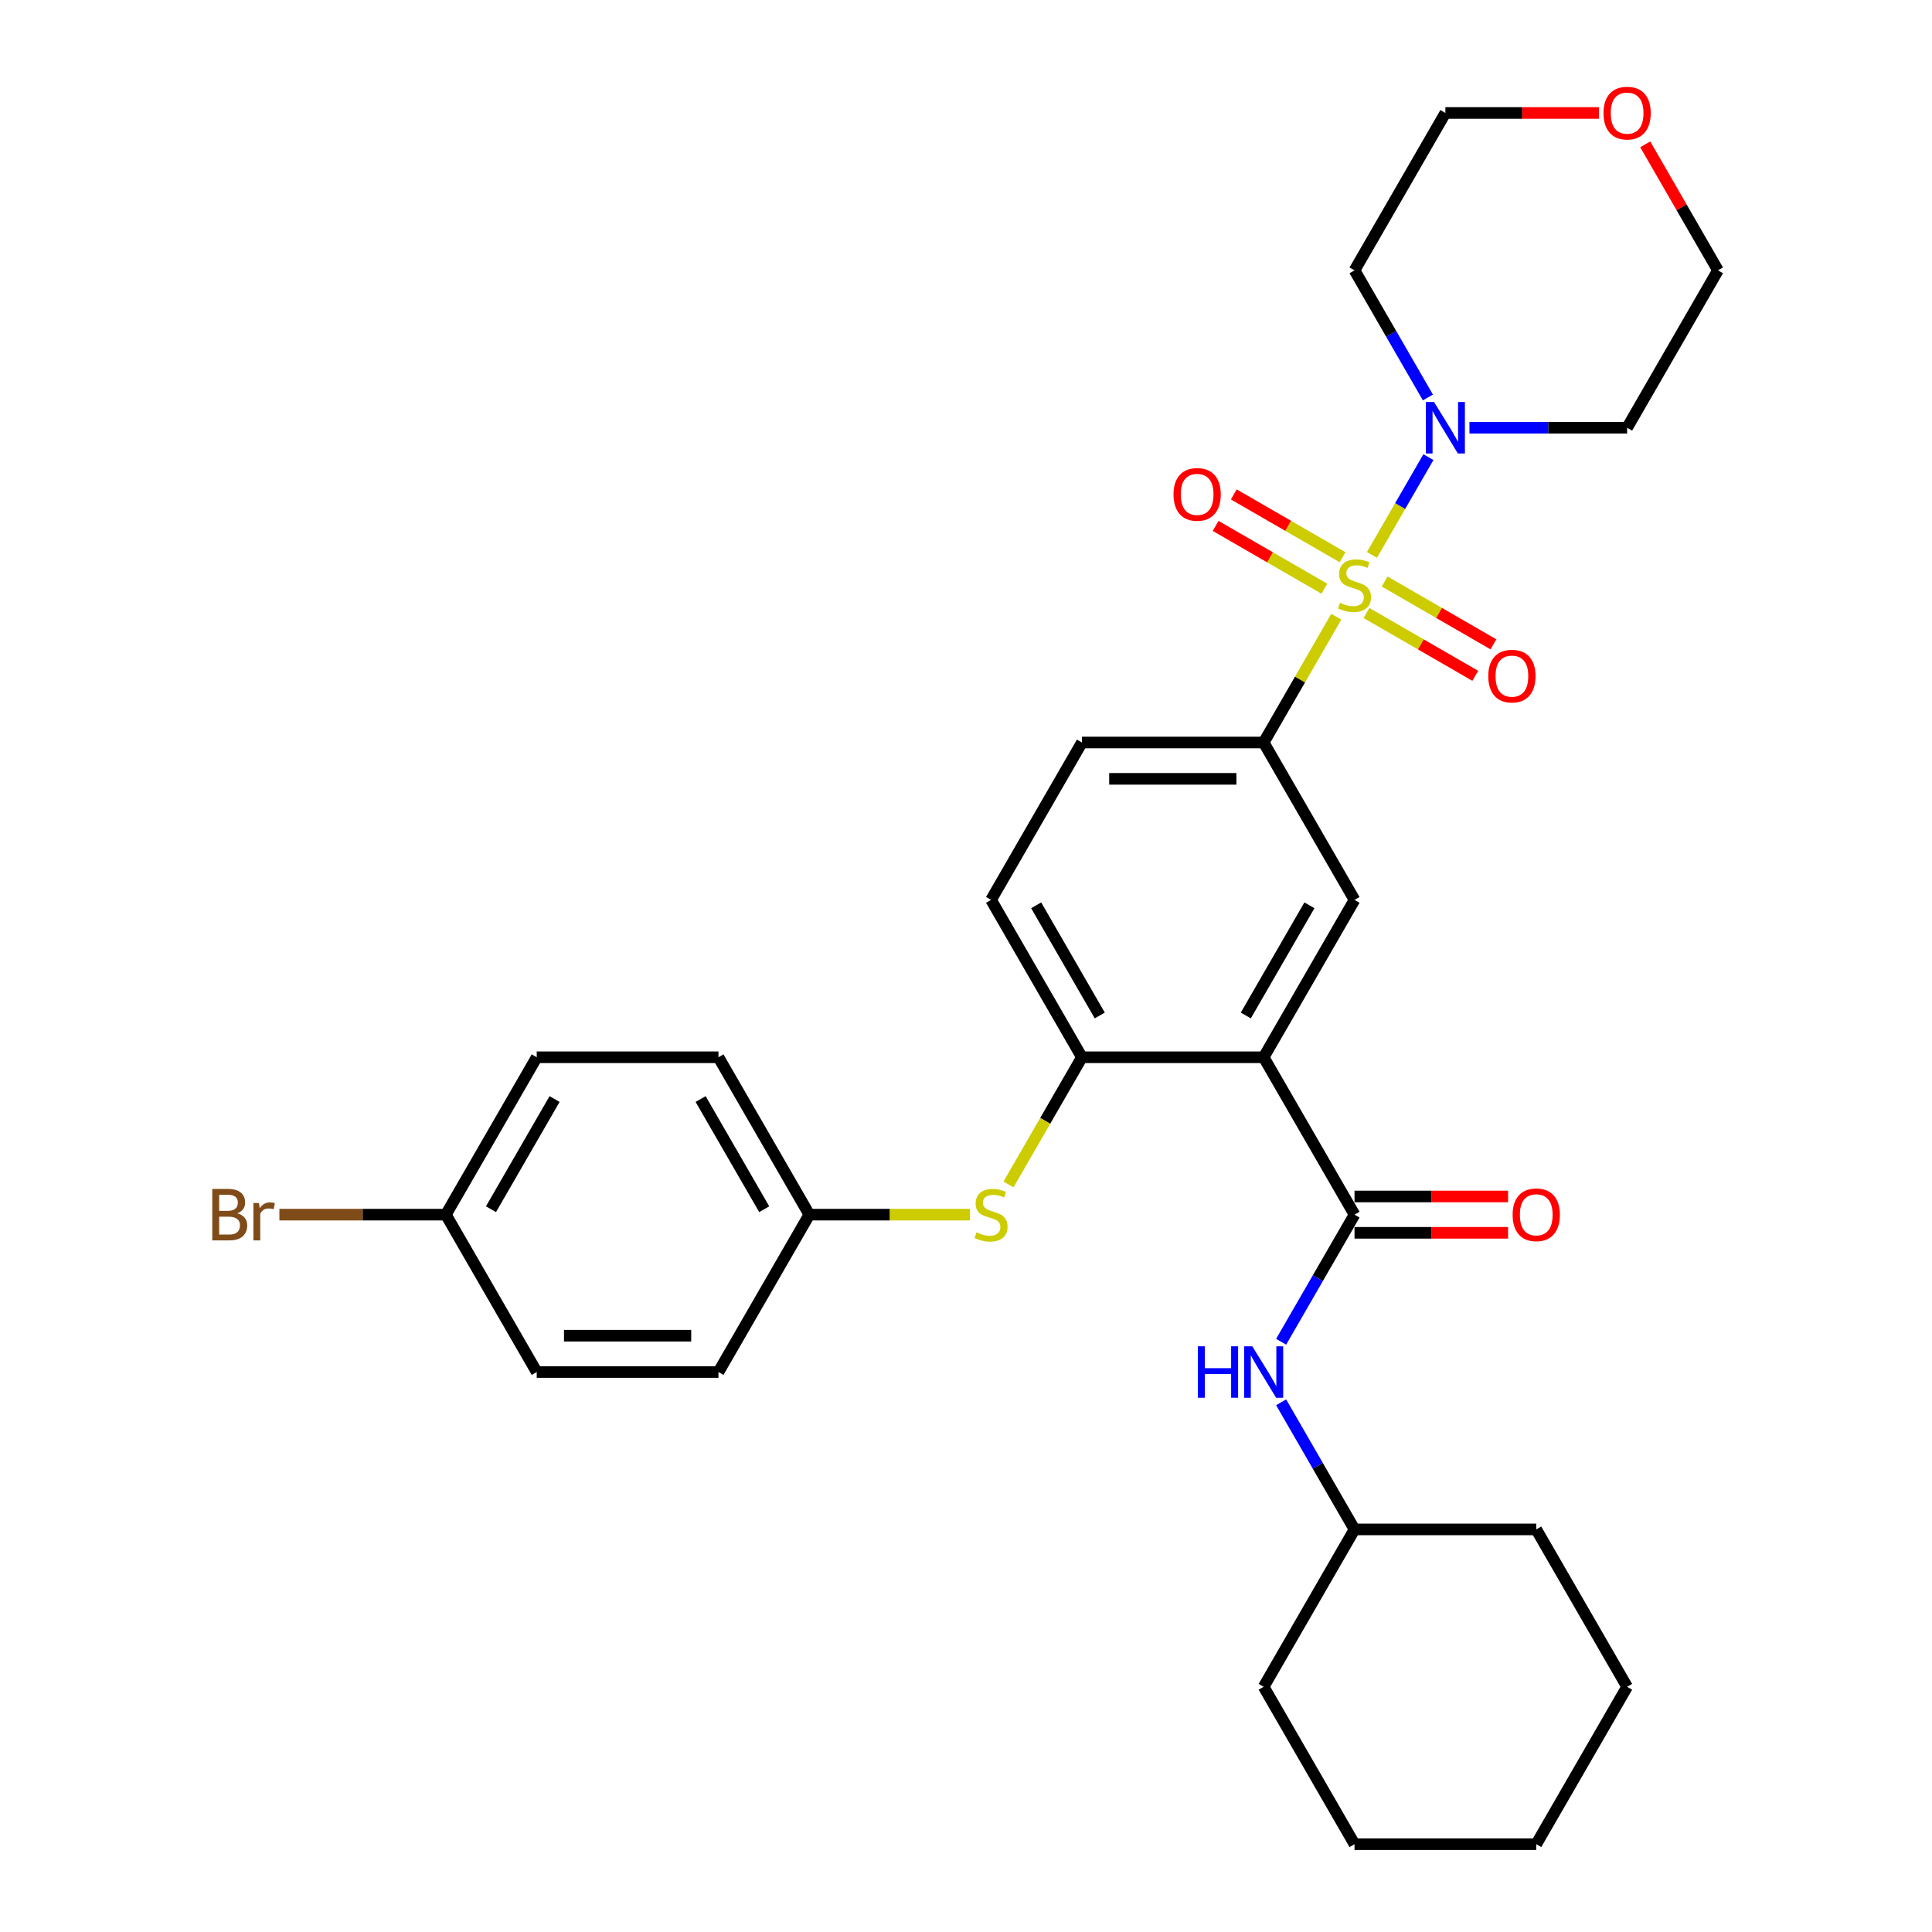 <?xml version='1.0' encoding='iso-8859-1'?>
<svg version='1.1' baseProfile='full'
              xmlns='http://www.w3.org/2000/svg'
                      xmlns:rdkit='http://www.rdkit.org/xml'
                      xmlns:xlink='http://www.w3.org/1999/xlink'
                  xml:space='preserve'
width='1000px' height='1000px' viewBox='0 0 1000 1000'>
<!-- END OF HEADER -->
<rect style='opacity:1.0;fill:#FFFFFF;stroke:none' width='1000' height='1000' x='0' y='0'> </rect>
<path class='bond-2' d='M 710.123,287.221 L 724.732,261.917' style='fill:none;fill-rule:evenodd;stroke:#CCCC00;stroke-width:6px;stroke-linecap:butt;stroke-linejoin:miter;stroke-opacity:1' />
<path class='bond-2' d='M 724.732,261.917 L 739.342,236.613' style='fill:none;fill-rule:evenodd;stroke:#0000FF;stroke-width:6px;stroke-linecap:butt;stroke-linejoin:miter;stroke-opacity:1' />
<path class='bond-3' d='M 691.658,319.203 L 672.862,351.759' style='fill:none;fill-rule:evenodd;stroke:#CCCC00;stroke-width:6px;stroke-linecap:butt;stroke-linejoin:miter;stroke-opacity:1' />
<path class='bond-3' d='M 672.862,351.759 L 654.065,384.316' style='fill:none;fill-rule:evenodd;stroke:#000000;stroke-width:6px;stroke-linecap:butt;stroke-linejoin:miter;stroke-opacity:1' />
<path class='bond-8' d='M 707.287,317.289 L 735.438,333.543' style='fill:none;fill-rule:evenodd;stroke:#CCCC00;stroke-width:6px;stroke-linecap:butt;stroke-linejoin:miter;stroke-opacity:1' />
<path class='bond-8' d='M 735.438,333.543 L 763.59,349.796' style='fill:none;fill-rule:evenodd;stroke:#FF0000;stroke-width:6px;stroke-linecap:butt;stroke-linejoin:miter;stroke-opacity:1' />
<path class='bond-8' d='M 716.693,300.997 L 744.845,317.25' style='fill:none;fill-rule:evenodd;stroke:#CCCC00;stroke-width:6px;stroke-linecap:butt;stroke-linejoin:miter;stroke-opacity:1' />
<path class='bond-8' d='M 744.845,317.25 L 772.996,333.504' style='fill:none;fill-rule:evenodd;stroke:#FF0000;stroke-width:6px;stroke-linecap:butt;stroke-linejoin:miter;stroke-opacity:1' />
<path class='bond-9' d='M 694.908,288.419 L 666.756,272.166' style='fill:none;fill-rule:evenodd;stroke:#CCCC00;stroke-width:6px;stroke-linecap:butt;stroke-linejoin:miter;stroke-opacity:1' />
<path class='bond-9' d='M 666.756,272.166 L 638.604,255.913' style='fill:none;fill-rule:evenodd;stroke:#FF0000;stroke-width:6px;stroke-linecap:butt;stroke-linejoin:miter;stroke-opacity:1' />
<path class='bond-9' d='M 685.501,304.712 L 657.35,288.458' style='fill:none;fill-rule:evenodd;stroke:#CCCC00;stroke-width:6px;stroke-linecap:butt;stroke-linejoin:miter;stroke-opacity:1' />
<path class='bond-9' d='M 657.35,288.458 L 629.198,272.205' style='fill:none;fill-rule:evenodd;stroke:#FF0000;stroke-width:6px;stroke-linecap:butt;stroke-linejoin:miter;stroke-opacity:1' />
<path class='bond-0' d='M 654.065,547.238 L 701.097,465.777' style='fill:none;fill-rule:evenodd;stroke:#000000;stroke-width:6px;stroke-linecap:butt;stroke-linejoin:miter;stroke-opacity:1' />
<path class='bond-0' d='M 644.828,525.613 L 677.75,468.59' style='fill:none;fill-rule:evenodd;stroke:#000000;stroke-width:6px;stroke-linecap:butt;stroke-linejoin:miter;stroke-opacity:1' />
<path class='bond-1' d='M 654.065,547.238 L 701.097,628.7' style='fill:none;fill-rule:evenodd;stroke:#000000;stroke-width:6px;stroke-linecap:butt;stroke-linejoin:miter;stroke-opacity:1' />
<path class='bond-32' d='M 654.065,547.238 L 560.002,547.238' style='fill:none;fill-rule:evenodd;stroke:#000000;stroke-width:6px;stroke-linecap:butt;stroke-linejoin:miter;stroke-opacity:1' />
<path class='bond-6' d='M 701.097,628.7 L 682.105,661.595' style='fill:none;fill-rule:evenodd;stroke:#000000;stroke-width:6px;stroke-linecap:butt;stroke-linejoin:miter;stroke-opacity:1' />
<path class='bond-6' d='M 682.105,661.595 L 663.113,694.49' style='fill:none;fill-rule:evenodd;stroke:#0000FF;stroke-width:6px;stroke-linecap:butt;stroke-linejoin:miter;stroke-opacity:1' />
<path class='bond-10' d='M 701.097,638.106 L 740.839,638.106' style='fill:none;fill-rule:evenodd;stroke:#000000;stroke-width:6px;stroke-linecap:butt;stroke-linejoin:miter;stroke-opacity:1' />
<path class='bond-10' d='M 740.839,638.106 L 780.581,638.106' style='fill:none;fill-rule:evenodd;stroke:#FF0000;stroke-width:6px;stroke-linecap:butt;stroke-linejoin:miter;stroke-opacity:1' />
<path class='bond-10' d='M 701.097,619.294 L 740.839,619.294' style='fill:none;fill-rule:evenodd;stroke:#000000;stroke-width:6px;stroke-linecap:butt;stroke-linejoin:miter;stroke-opacity:1' />
<path class='bond-10' d='M 740.839,619.294 L 780.581,619.294' style='fill:none;fill-rule:evenodd;stroke:#FF0000;stroke-width:6px;stroke-linecap:butt;stroke-linejoin:miter;stroke-opacity:1' />
<path class='bond-14' d='M 739.081,205.722 L 720.089,172.827' style='fill:none;fill-rule:evenodd;stroke:#0000FF;stroke-width:6px;stroke-linecap:butt;stroke-linejoin:miter;stroke-opacity:1' />
<path class='bond-14' d='M 720.089,172.827 L 701.097,139.931' style='fill:none;fill-rule:evenodd;stroke:#000000;stroke-width:6px;stroke-linecap:butt;stroke-linejoin:miter;stroke-opacity:1' />
<path class='bond-15' d='M 760.583,221.393 L 801.388,221.393' style='fill:none;fill-rule:evenodd;stroke:#0000FF;stroke-width:6px;stroke-linecap:butt;stroke-linejoin:miter;stroke-opacity:1' />
<path class='bond-15' d='M 801.388,221.393 L 842.192,221.393' style='fill:none;fill-rule:evenodd;stroke:#000000;stroke-width:6px;stroke-linecap:butt;stroke-linejoin:miter;stroke-opacity:1' />
<path class='bond-4' d='M 654.065,384.316 L 701.097,465.777' style='fill:none;fill-rule:evenodd;stroke:#000000;stroke-width:6px;stroke-linecap:butt;stroke-linejoin:miter;stroke-opacity:1' />
<path class='bond-11' d='M 654.065,384.316 L 560.002,384.316' style='fill:none;fill-rule:evenodd;stroke:#000000;stroke-width:6px;stroke-linecap:butt;stroke-linejoin:miter;stroke-opacity:1' />
<path class='bond-11' d='M 639.956,403.128 L 574.111,403.128' style='fill:none;fill-rule:evenodd;stroke:#000000;stroke-width:6px;stroke-linecap:butt;stroke-linejoin:miter;stroke-opacity:1' />
<path class='bond-5' d='M 560.002,547.238 L 512.97,465.777' style='fill:none;fill-rule:evenodd;stroke:#000000;stroke-width:6px;stroke-linecap:butt;stroke-linejoin:miter;stroke-opacity:1' />
<path class='bond-5' d='M 569.239,525.613 L 536.317,468.59' style='fill:none;fill-rule:evenodd;stroke:#000000;stroke-width:6px;stroke-linecap:butt;stroke-linejoin:miter;stroke-opacity:1' />
<path class='bond-7' d='M 560.002,547.238 L 540.999,580.152' style='fill:none;fill-rule:evenodd;stroke:#000000;stroke-width:6px;stroke-linecap:butt;stroke-linejoin:miter;stroke-opacity:1' />
<path class='bond-7' d='M 540.999,580.152 L 521.996,613.067' style='fill:none;fill-rule:evenodd;stroke:#CCCC00;stroke-width:6px;stroke-linecap:butt;stroke-linejoin:miter;stroke-opacity:1' />
<path class='bond-18' d='M 663.113,725.832 L 682.105,758.727' style='fill:none;fill-rule:evenodd;stroke:#0000FF;stroke-width:6px;stroke-linecap:butt;stroke-linejoin:miter;stroke-opacity:1' />
<path class='bond-18' d='M 682.105,758.727 L 701.097,791.623' style='fill:none;fill-rule:evenodd;stroke:#000000;stroke-width:6px;stroke-linecap:butt;stroke-linejoin:miter;stroke-opacity:1' />
<path class='bond-16' d='M 502.078,628.7 L 460.492,628.7' style='fill:none;fill-rule:evenodd;stroke:#CCCC00;stroke-width:6px;stroke-linecap:butt;stroke-linejoin:miter;stroke-opacity:1' />
<path class='bond-16' d='M 460.492,628.7 L 418.907,628.7' style='fill:none;fill-rule:evenodd;stroke:#000000;stroke-width:6px;stroke-linecap:butt;stroke-linejoin:miter;stroke-opacity:1' />
<path class='bond-12' d='M 560.002,384.316 L 512.97,465.777' style='fill:none;fill-rule:evenodd;stroke:#000000;stroke-width:6px;stroke-linecap:butt;stroke-linejoin:miter;stroke-opacity:1' />
<path class='bond-13' d='M 851.566,74.706 L 870.395,107.318' style='fill:none;fill-rule:evenodd;stroke:#FF0000;stroke-width:6px;stroke-linecap:butt;stroke-linejoin:miter;stroke-opacity:1' />
<path class='bond-13' d='M 870.395,107.318 L 889.224,139.931' style='fill:none;fill-rule:evenodd;stroke:#000000;stroke-width:6px;stroke-linecap:butt;stroke-linejoin:miter;stroke-opacity:1' />
<path class='bond-31' d='M 827.613,58.47 L 787.871,58.47' style='fill:none;fill-rule:evenodd;stroke:#FF0000;stroke-width:6px;stroke-linecap:butt;stroke-linejoin:miter;stroke-opacity:1' />
<path class='bond-31' d='M 787.871,58.47 L 748.129,58.47' style='fill:none;fill-rule:evenodd;stroke:#000000;stroke-width:6px;stroke-linecap:butt;stroke-linejoin:miter;stroke-opacity:1' />
<path class='bond-25' d='M 701.097,139.931 L 748.129,58.47' style='fill:none;fill-rule:evenodd;stroke:#000000;stroke-width:6px;stroke-linecap:butt;stroke-linejoin:miter;stroke-opacity:1' />
<path class='bond-24' d='M 842.192,221.393 L 889.224,139.931' style='fill:none;fill-rule:evenodd;stroke:#000000;stroke-width:6px;stroke-linecap:butt;stroke-linejoin:miter;stroke-opacity:1' />
<path class='bond-20' d='M 418.907,628.7 L 371.875,710.161' style='fill:none;fill-rule:evenodd;stroke:#000000;stroke-width:6px;stroke-linecap:butt;stroke-linejoin:miter;stroke-opacity:1' />
<path class='bond-21' d='M 418.907,628.7 L 371.875,547.238' style='fill:none;fill-rule:evenodd;stroke:#000000;stroke-width:6px;stroke-linecap:butt;stroke-linejoin:miter;stroke-opacity:1' />
<path class='bond-21' d='M 395.56,625.887 L 362.637,568.864' style='fill:none;fill-rule:evenodd;stroke:#000000;stroke-width:6px;stroke-linecap:butt;stroke-linejoin:miter;stroke-opacity:1' />
<path class='bond-17' d='M 230.78,628.7 L 277.811,547.238' style='fill:none;fill-rule:evenodd;stroke:#000000;stroke-width:6px;stroke-linecap:butt;stroke-linejoin:miter;stroke-opacity:1' />
<path class='bond-17' d='M 254.127,625.887 L 287.049,568.864' style='fill:none;fill-rule:evenodd;stroke:#000000;stroke-width:6px;stroke-linecap:butt;stroke-linejoin:miter;stroke-opacity:1' />
<path class='bond-19' d='M 230.78,628.7 L 187.698,628.7' style='fill:none;fill-rule:evenodd;stroke:#000000;stroke-width:6px;stroke-linecap:butt;stroke-linejoin:miter;stroke-opacity:1' />
<path class='bond-19' d='M 187.698,628.7 L 144.617,628.7' style='fill:none;fill-rule:evenodd;stroke:#7F4C19;stroke-width:6px;stroke-linecap:butt;stroke-linejoin:miter;stroke-opacity:1' />
<path class='bond-33' d='M 230.78,628.7 L 277.811,710.161' style='fill:none;fill-rule:evenodd;stroke:#000000;stroke-width:6px;stroke-linecap:butt;stroke-linejoin:miter;stroke-opacity:1' />
<path class='bond-26' d='M 701.097,791.623 L 654.065,873.084' style='fill:none;fill-rule:evenodd;stroke:#000000;stroke-width:6px;stroke-linecap:butt;stroke-linejoin:miter;stroke-opacity:1' />
<path class='bond-27' d='M 701.097,791.623 L 795.161,791.623' style='fill:none;fill-rule:evenodd;stroke:#000000;stroke-width:6px;stroke-linecap:butt;stroke-linejoin:miter;stroke-opacity:1' />
<path class='bond-22' d='M 371.875,710.161 L 277.811,710.161' style='fill:none;fill-rule:evenodd;stroke:#000000;stroke-width:6px;stroke-linecap:butt;stroke-linejoin:miter;stroke-opacity:1' />
<path class='bond-22' d='M 357.765,691.349 L 291.921,691.349' style='fill:none;fill-rule:evenodd;stroke:#000000;stroke-width:6px;stroke-linecap:butt;stroke-linejoin:miter;stroke-opacity:1' />
<path class='bond-23' d='M 371.875,547.238 L 277.811,547.238' style='fill:none;fill-rule:evenodd;stroke:#000000;stroke-width:6px;stroke-linecap:butt;stroke-linejoin:miter;stroke-opacity:1' />
<path class='bond-28' d='M 654.065,873.084 L 701.097,954.545' style='fill:none;fill-rule:evenodd;stroke:#000000;stroke-width:6px;stroke-linecap:butt;stroke-linejoin:miter;stroke-opacity:1' />
<path class='bond-29' d='M 795.161,791.623 L 842.192,873.084' style='fill:none;fill-rule:evenodd;stroke:#000000;stroke-width:6px;stroke-linecap:butt;stroke-linejoin:miter;stroke-opacity:1' />
<path class='bond-34' d='M 701.097,954.545 L 795.161,954.545' style='fill:none;fill-rule:evenodd;stroke:#000000;stroke-width:6px;stroke-linecap:butt;stroke-linejoin:miter;stroke-opacity:1' />
<path class='bond-30' d='M 842.192,873.084 L 795.161,954.545' style='fill:none;fill-rule:evenodd;stroke:#000000;stroke-width:6px;stroke-linecap:butt;stroke-linejoin:miter;stroke-opacity:1' />
<path  class='atom-0' d='M 693.572 311.997
Q 693.873 312.11, 695.115 312.637
Q 696.356 313.164, 697.711 313.502
Q 699.103 313.803, 700.458 313.803
Q 702.978 313.803, 704.446 312.599
Q 705.913 311.358, 705.913 309.213
Q 705.913 307.746, 705.161 306.843
Q 704.446 305.94, 703.317 305.45
Q 702.188 304.961, 700.307 304.397
Q 697.937 303.682, 696.507 303.005
Q 695.115 302.328, 694.099 300.898
Q 693.121 299.468, 693.121 297.06
Q 693.121 293.711, 695.378 291.642
Q 697.673 289.573, 702.188 289.573
Q 705.274 289.573, 708.773 291.04
L 707.907 293.937
Q 704.709 292.62, 702.301 292.62
Q 699.705 292.62, 698.275 293.711
Q 696.845 294.765, 696.883 296.608
Q 696.883 298.038, 697.598 298.904
Q 698.35 299.769, 699.404 300.258
Q 700.495 300.747, 702.301 301.312
Q 704.709 302.064, 706.139 302.817
Q 707.569 303.569, 708.585 305.112
Q 709.638 306.617, 709.638 309.213
Q 709.638 312.9, 707.155 314.894
Q 704.709 316.851, 700.608 316.851
Q 698.238 316.851, 696.432 316.324
Q 694.663 315.835, 692.556 314.97
L 693.572 311.997
' fill='#CCCC00'/>
<path  class='atom-3' d='M 742.241 208.073
L 750.97 222.183
Q 751.835 223.575, 753.227 226.096
Q 754.619 228.617, 754.695 228.767
L 754.695 208.073
L 758.231 208.073
L 758.231 234.712
L 754.582 234.712
L 745.213 219.286
Q 744.122 217.48, 742.955 215.41
Q 741.827 213.341, 741.488 212.701
L 741.488 234.712
L 738.026 234.712
L 738.026 208.073
L 742.241 208.073
' fill='#0000FF'/>
<path  class='atom-7' d='M 619.996 696.842
L 623.608 696.842
L 623.608 708.167
L 637.228 708.167
L 637.228 696.842
L 640.84 696.842
L 640.84 723.481
L 637.228 723.481
L 637.228 711.177
L 623.608 711.177
L 623.608 723.481
L 619.996 723.481
L 619.996 696.842
' fill='#0000FF'/>
<path  class='atom-7' d='M 648.177 696.842
L 656.906 710.951
Q 657.771 712.344, 659.164 714.864
Q 660.556 717.385, 660.631 717.536
L 660.631 696.842
L 664.168 696.842
L 664.168 723.481
L 660.518 723.481
L 651.149 708.054
Q 650.058 706.248, 648.892 704.179
Q 647.763 702.109, 647.424 701.47
L 647.424 723.481
L 643.963 723.481
L 643.963 696.842
L 648.177 696.842
' fill='#0000FF'/>
<path  class='atom-8' d='M 505.445 637.843
Q 505.746 637.956, 506.988 638.482
Q 508.229 639.009, 509.584 639.348
Q 510.976 639.649, 512.33 639.649
Q 514.851 639.649, 516.319 638.445
Q 517.786 637.203, 517.786 635.059
Q 517.786 633.591, 517.034 632.688
Q 516.319 631.785, 515.19 631.296
Q 514.061 630.807, 512.18 630.243
Q 509.81 629.528, 508.38 628.85
Q 506.988 628.173, 505.972 626.743
Q 504.994 625.314, 504.994 622.906
Q 504.994 619.557, 507.251 617.487
Q 509.546 615.418, 514.061 615.418
Q 517.147 615.418, 520.646 616.885
L 519.78 619.783
Q 516.582 618.466, 514.174 618.466
Q 511.578 618.466, 510.148 619.557
Q 508.718 620.61, 508.756 622.454
Q 508.756 623.884, 509.471 624.749
Q 510.223 625.615, 511.277 626.104
Q 512.368 626.593, 514.174 627.157
Q 516.582 627.91, 518.012 628.662
Q 519.442 629.415, 520.458 630.957
Q 521.511 632.462, 521.511 635.059
Q 521.511 638.746, 519.028 640.74
Q 516.582 642.697, 512.481 642.697
Q 510.111 642.697, 508.305 642.17
Q 506.536 641.681, 504.429 640.815
L 505.445 637.843
' fill='#CCCC00'/>
<path  class='atom-9' d='M 770.33 349.961
Q 770.33 343.565, 773.491 339.991
Q 776.651 336.416, 782.559 336.416
Q 788.466 336.416, 791.626 339.991
Q 794.787 343.565, 794.787 349.961
Q 794.787 356.433, 791.589 360.12
Q 788.39 363.77, 782.559 363.77
Q 776.689 363.77, 773.491 360.12
Q 770.33 356.47, 770.33 349.961
M 782.559 360.76
Q 786.622 360.76, 788.804 358.051
Q 791.024 355.304, 791.024 349.961
Q 791.024 344.731, 788.804 342.098
Q 786.622 339.426, 782.559 339.426
Q 778.495 339.426, 776.275 342.06
Q 774.093 344.694, 774.093 349.961
Q 774.093 355.342, 776.275 358.051
Q 778.495 360.76, 782.559 360.76
' fill='#FF0000'/>
<path  class='atom-10' d='M 607.407 255.898
Q 607.407 249.501, 610.568 245.927
Q 613.729 242.353, 619.636 242.353
Q 625.543 242.353, 628.703 245.927
Q 631.864 249.501, 631.864 255.898
Q 631.864 262.369, 628.666 266.057
Q 625.468 269.706, 619.636 269.706
Q 613.766 269.706, 610.568 266.057
Q 607.407 262.407, 607.407 255.898
M 619.636 266.696
Q 623.699 266.696, 625.882 263.987
Q 628.101 261.241, 628.101 255.898
Q 628.101 250.668, 625.882 248.034
Q 623.699 245.363, 619.636 245.363
Q 615.572 245.363, 613.352 247.996
Q 611.17 250.63, 611.17 255.898
Q 611.17 261.278, 613.352 263.987
Q 615.572 266.696, 619.636 266.696
' fill='#FF0000'/>
<path  class='atom-11' d='M 782.932 628.775
Q 782.932 622.379, 786.093 618.804
Q 789.253 615.23, 795.161 615.23
Q 801.068 615.23, 804.228 618.804
Q 807.389 622.379, 807.389 628.775
Q 807.389 635.247, 804.191 638.934
Q 800.993 642.584, 795.161 642.584
Q 789.291 642.584, 786.093 638.934
Q 782.932 635.284, 782.932 628.775
M 795.161 639.574
Q 799.224 639.574, 801.406 636.865
Q 803.626 634.118, 803.626 628.775
Q 803.626 623.545, 801.406 620.911
Q 799.224 618.24, 795.161 618.24
Q 791.097 618.24, 788.877 620.874
Q 786.695 623.508, 786.695 628.775
Q 786.695 634.156, 788.877 636.865
Q 791.097 639.574, 795.161 639.574
' fill='#FF0000'/>
<path  class='atom-14' d='M 829.964 58.545
Q 829.964 52.149, 833.125 48.575
Q 836.285 45, 842.192 45
Q 848.1 45, 851.26 48.575
Q 854.421 52.149, 854.421 58.545
Q 854.421 65.017, 851.223 68.704
Q 848.024 72.354, 842.192 72.354
Q 836.323 72.354, 833.125 68.704
Q 829.964 65.055, 829.964 58.545
M 842.192 69.344
Q 846.256 69.344, 848.438 66.635
Q 850.658 63.888, 850.658 58.545
Q 850.658 53.315, 848.438 50.682
Q 846.256 48.01, 842.192 48.01
Q 838.129 48.01, 835.909 50.644
Q 833.727 53.278, 833.727 58.545
Q 833.727 63.926, 835.909 66.635
Q 838.129 69.344, 842.192 69.344
' fill='#FF0000'/>
<path  class='atom-20' d='M 122.813 628.023
Q 125.372 628.737, 126.651 630.318
Q 127.968 631.86, 127.968 634.156
Q 127.968 637.843, 125.598 639.95
Q 123.265 642.019, 118.825 642.019
L 109.87 642.019
L 109.87 615.38
L 117.734 615.38
Q 122.287 615.38, 124.582 617.224
Q 126.877 619.068, 126.877 622.454
Q 126.877 626.48, 122.813 628.023
M 113.445 618.391
L 113.445 626.743
L 117.734 626.743
Q 120.368 626.743, 121.722 625.69
Q 123.114 624.599, 123.114 622.454
Q 123.114 618.391, 117.734 618.391
L 113.445 618.391
M 118.825 639.009
Q 121.421 639.009, 122.813 637.768
Q 124.206 636.526, 124.206 634.156
Q 124.206 631.973, 122.663 630.882
Q 121.158 629.753, 118.261 629.753
L 113.445 629.753
L 113.445 639.009
L 118.825 639.009
' fill='#7F4C19'/>
<path  class='atom-20' d='M 134.026 622.68
L 134.44 625.351
Q 136.471 622.341, 139.783 622.341
Q 140.836 622.341, 142.266 622.717
L 141.701 625.878
Q 140.084 625.502, 139.18 625.502
Q 137.6 625.502, 136.547 626.141
Q 135.531 626.743, 134.703 628.211
L 134.703 642.019
L 131.166 642.019
L 131.166 622.68
L 134.026 622.68
' fill='#7F4C19'/>
</svg>

